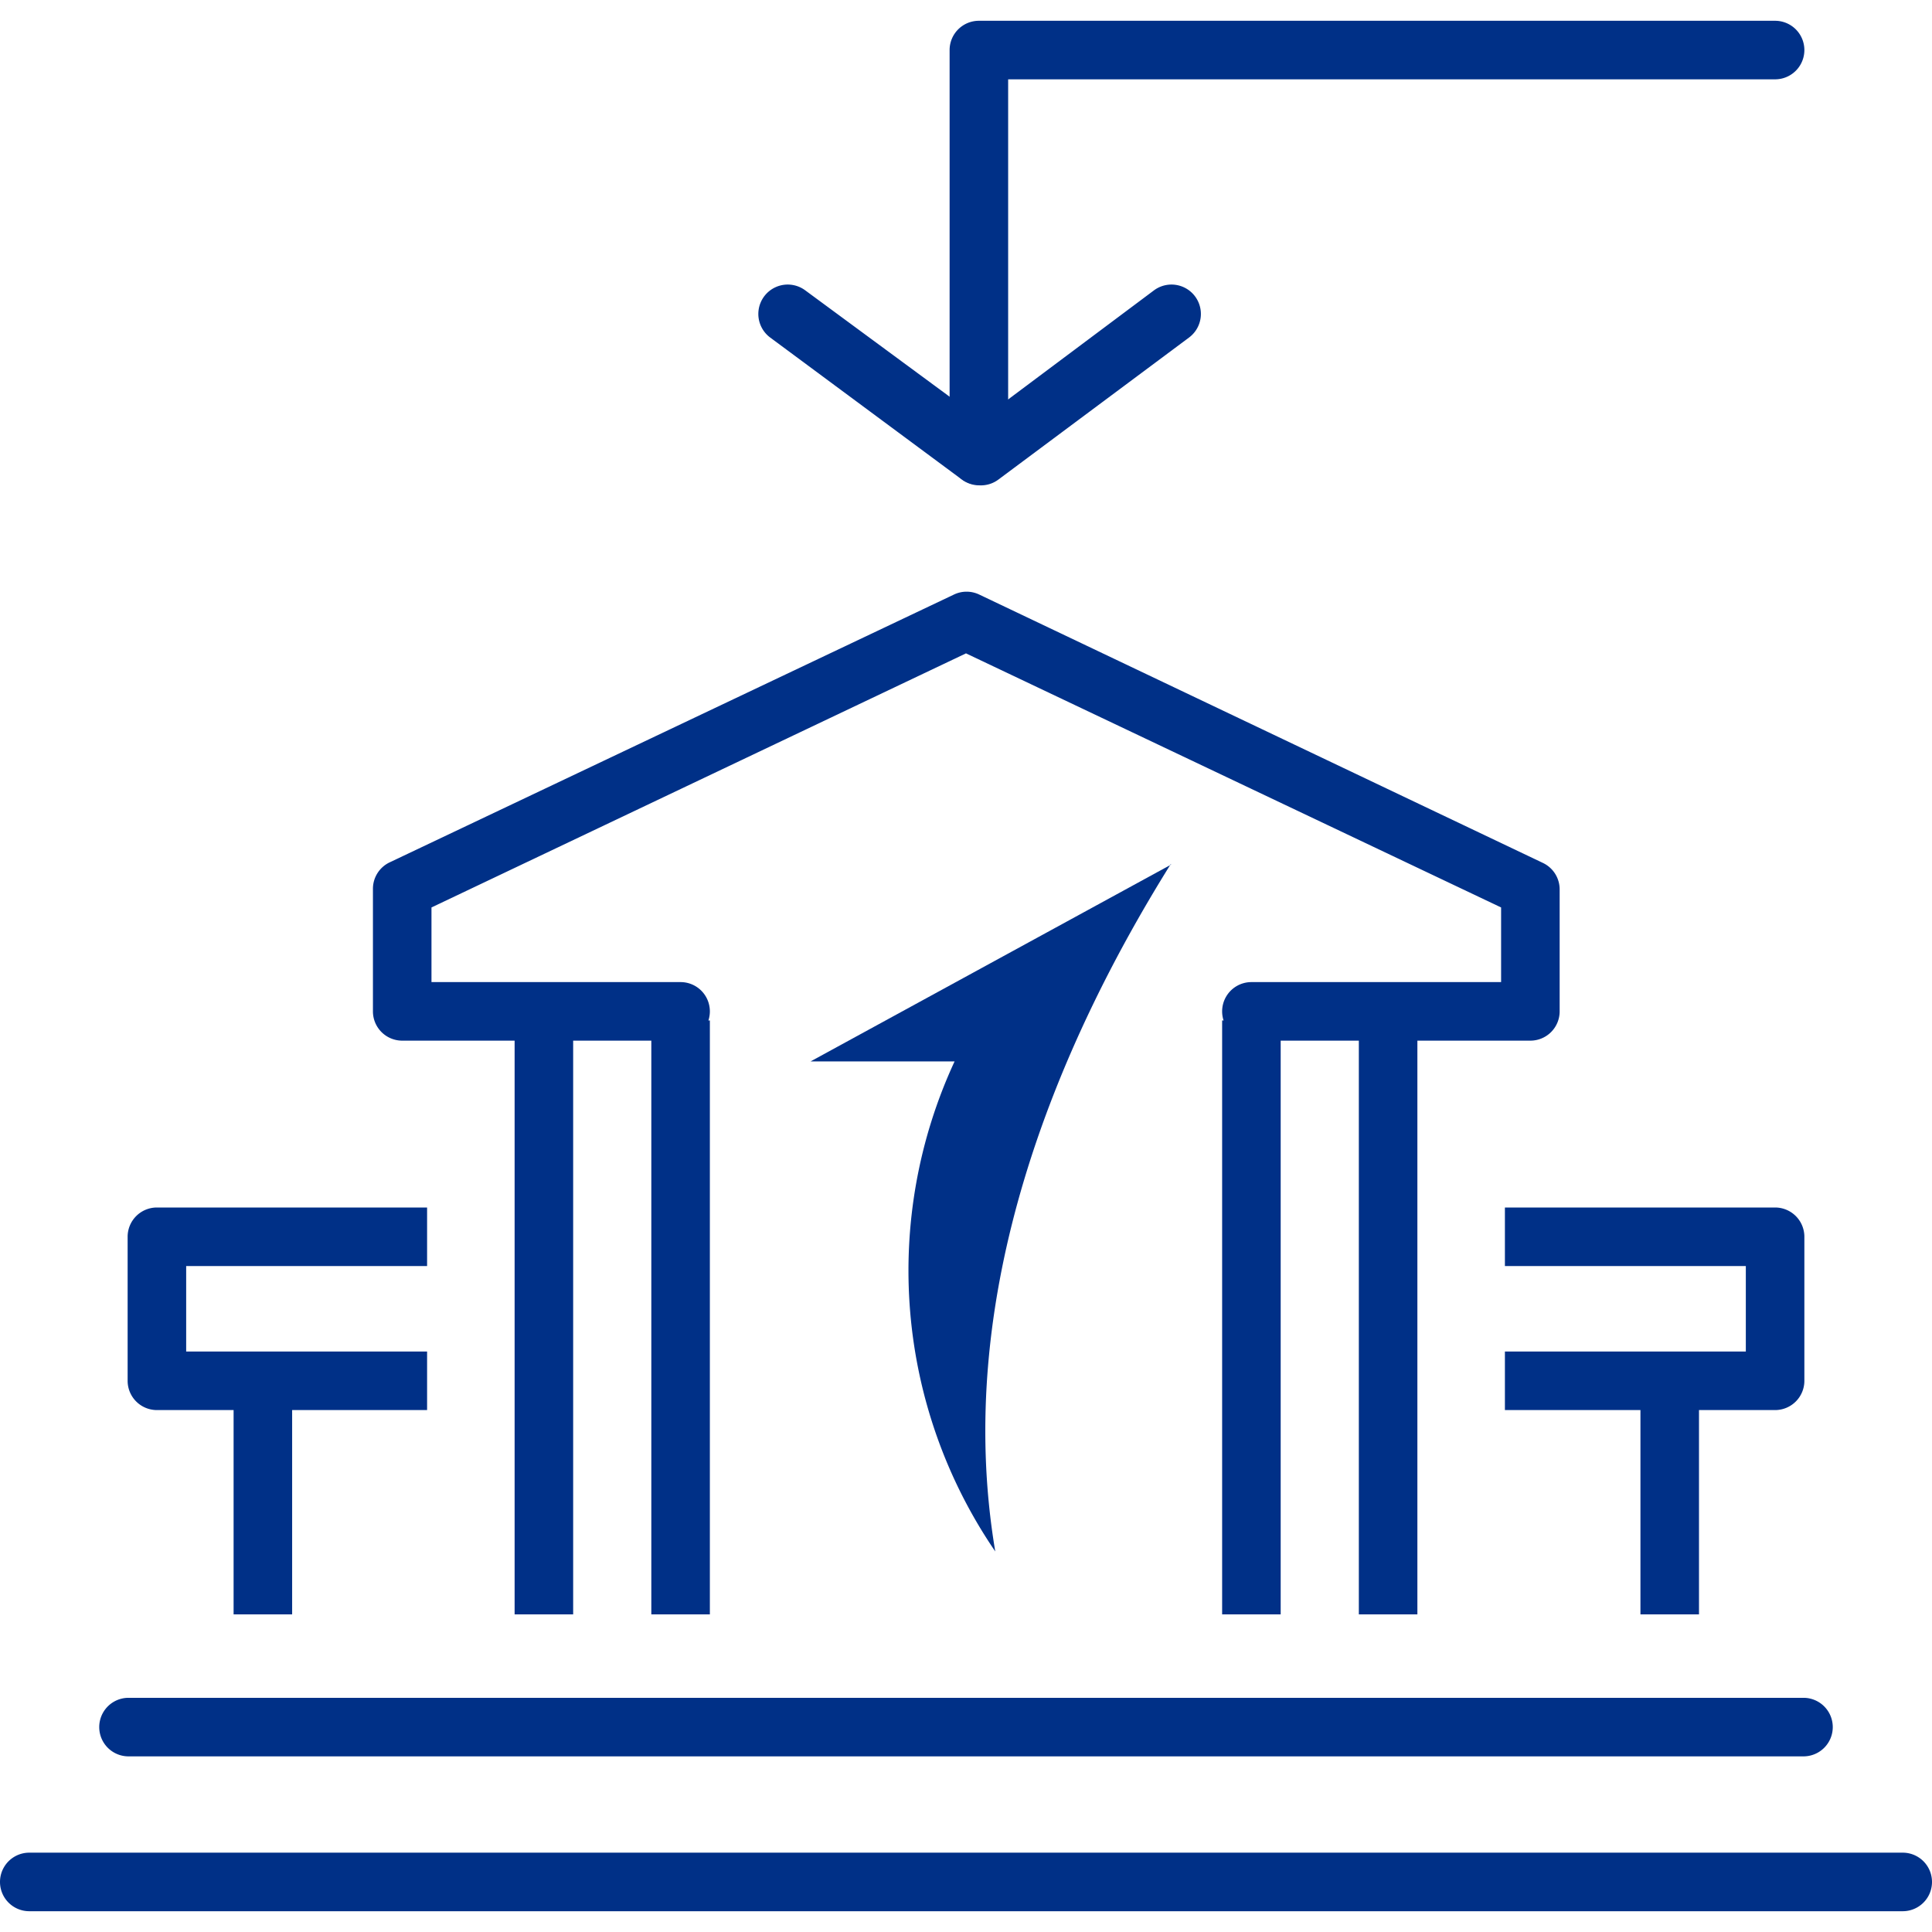 <svg xmlns="http://www.w3.org/2000/svg" width="66" height="66" viewBox="0 0 66 66">
    <g fill="none" fill-rule="evenodd">
        <path d="M-8-8h82v82H-8z"/>
        <g fill="#003087">
            <path d="M17.58 34.86h2v20.29h-2zM22.25 34.86h2v20.29h-2zM41.75 34.86h2v20.29h-2zM46.42 34.86h2v20.29h-2zM65 65.29H1a1 1 0 0 1 0-2h64a1 1 0 0 1 0 2z"/>
            <path d="M52.28 35.55h-9.53a1 1 0 0 1 0-2h8.53V31L33 22.32 14.74 31v2.55h8.51a1 1 0 0 1 0 2h-9.51a1 1 0 0 1-1-1v-4.18a1 1 0 0 1 .57-.91l19.28-9.15a1 1 0 0 1 .86 0l19.26 9.17a1 1 0 0 1 .57.9v4.17a1 1 0 0 1-1 1zM61.61 60H4.39a1 1 0 0 1 0-2h57.22a1 1 0 0 1 0 2zM7.98 47.6h2v7.55h-2z"/>
            <path d="M14.59 48.17H5.36a1 1 0 0 1-1-1v-4.92a1 1 0 0 1 1-1h9.23v2H6.36v2.92h8.23v2zM56.04 47.6h2v7.55h-2z"/>
            <path d="M60.64 48.17h-9.23v-2h8.23v-2.92h-8.23v-2h9.23a1 1 0 0 1 1 1v4.92a1 1 0 0 1-1 1zM33.44 16.56a1 1 0 0 1-1-1V1.71a1 1 0 0 1 1-1h27.2a1 1 0 0 1 0 2h-26.2v12.85a1 1 0 0 1-1 1z"/>
            <path d="M33.46 16.58a1 1 0 0 1-.59-.19l-6.56-4.86a1.004 1.004 0 0 1 1.2-1.61l6 4.42 5.91-4.42a1.004 1.004 0 1 1 1.2 1.61l-6.51 4.85a1 1 0 0 1-.65.2zM40 29.54l-12.31 6.72h4.92A17 17 0 0 0 34 53c-1.48-8.78 2.12-17.28 6-23.49"/>
        </g>
    </g>
</svg>
